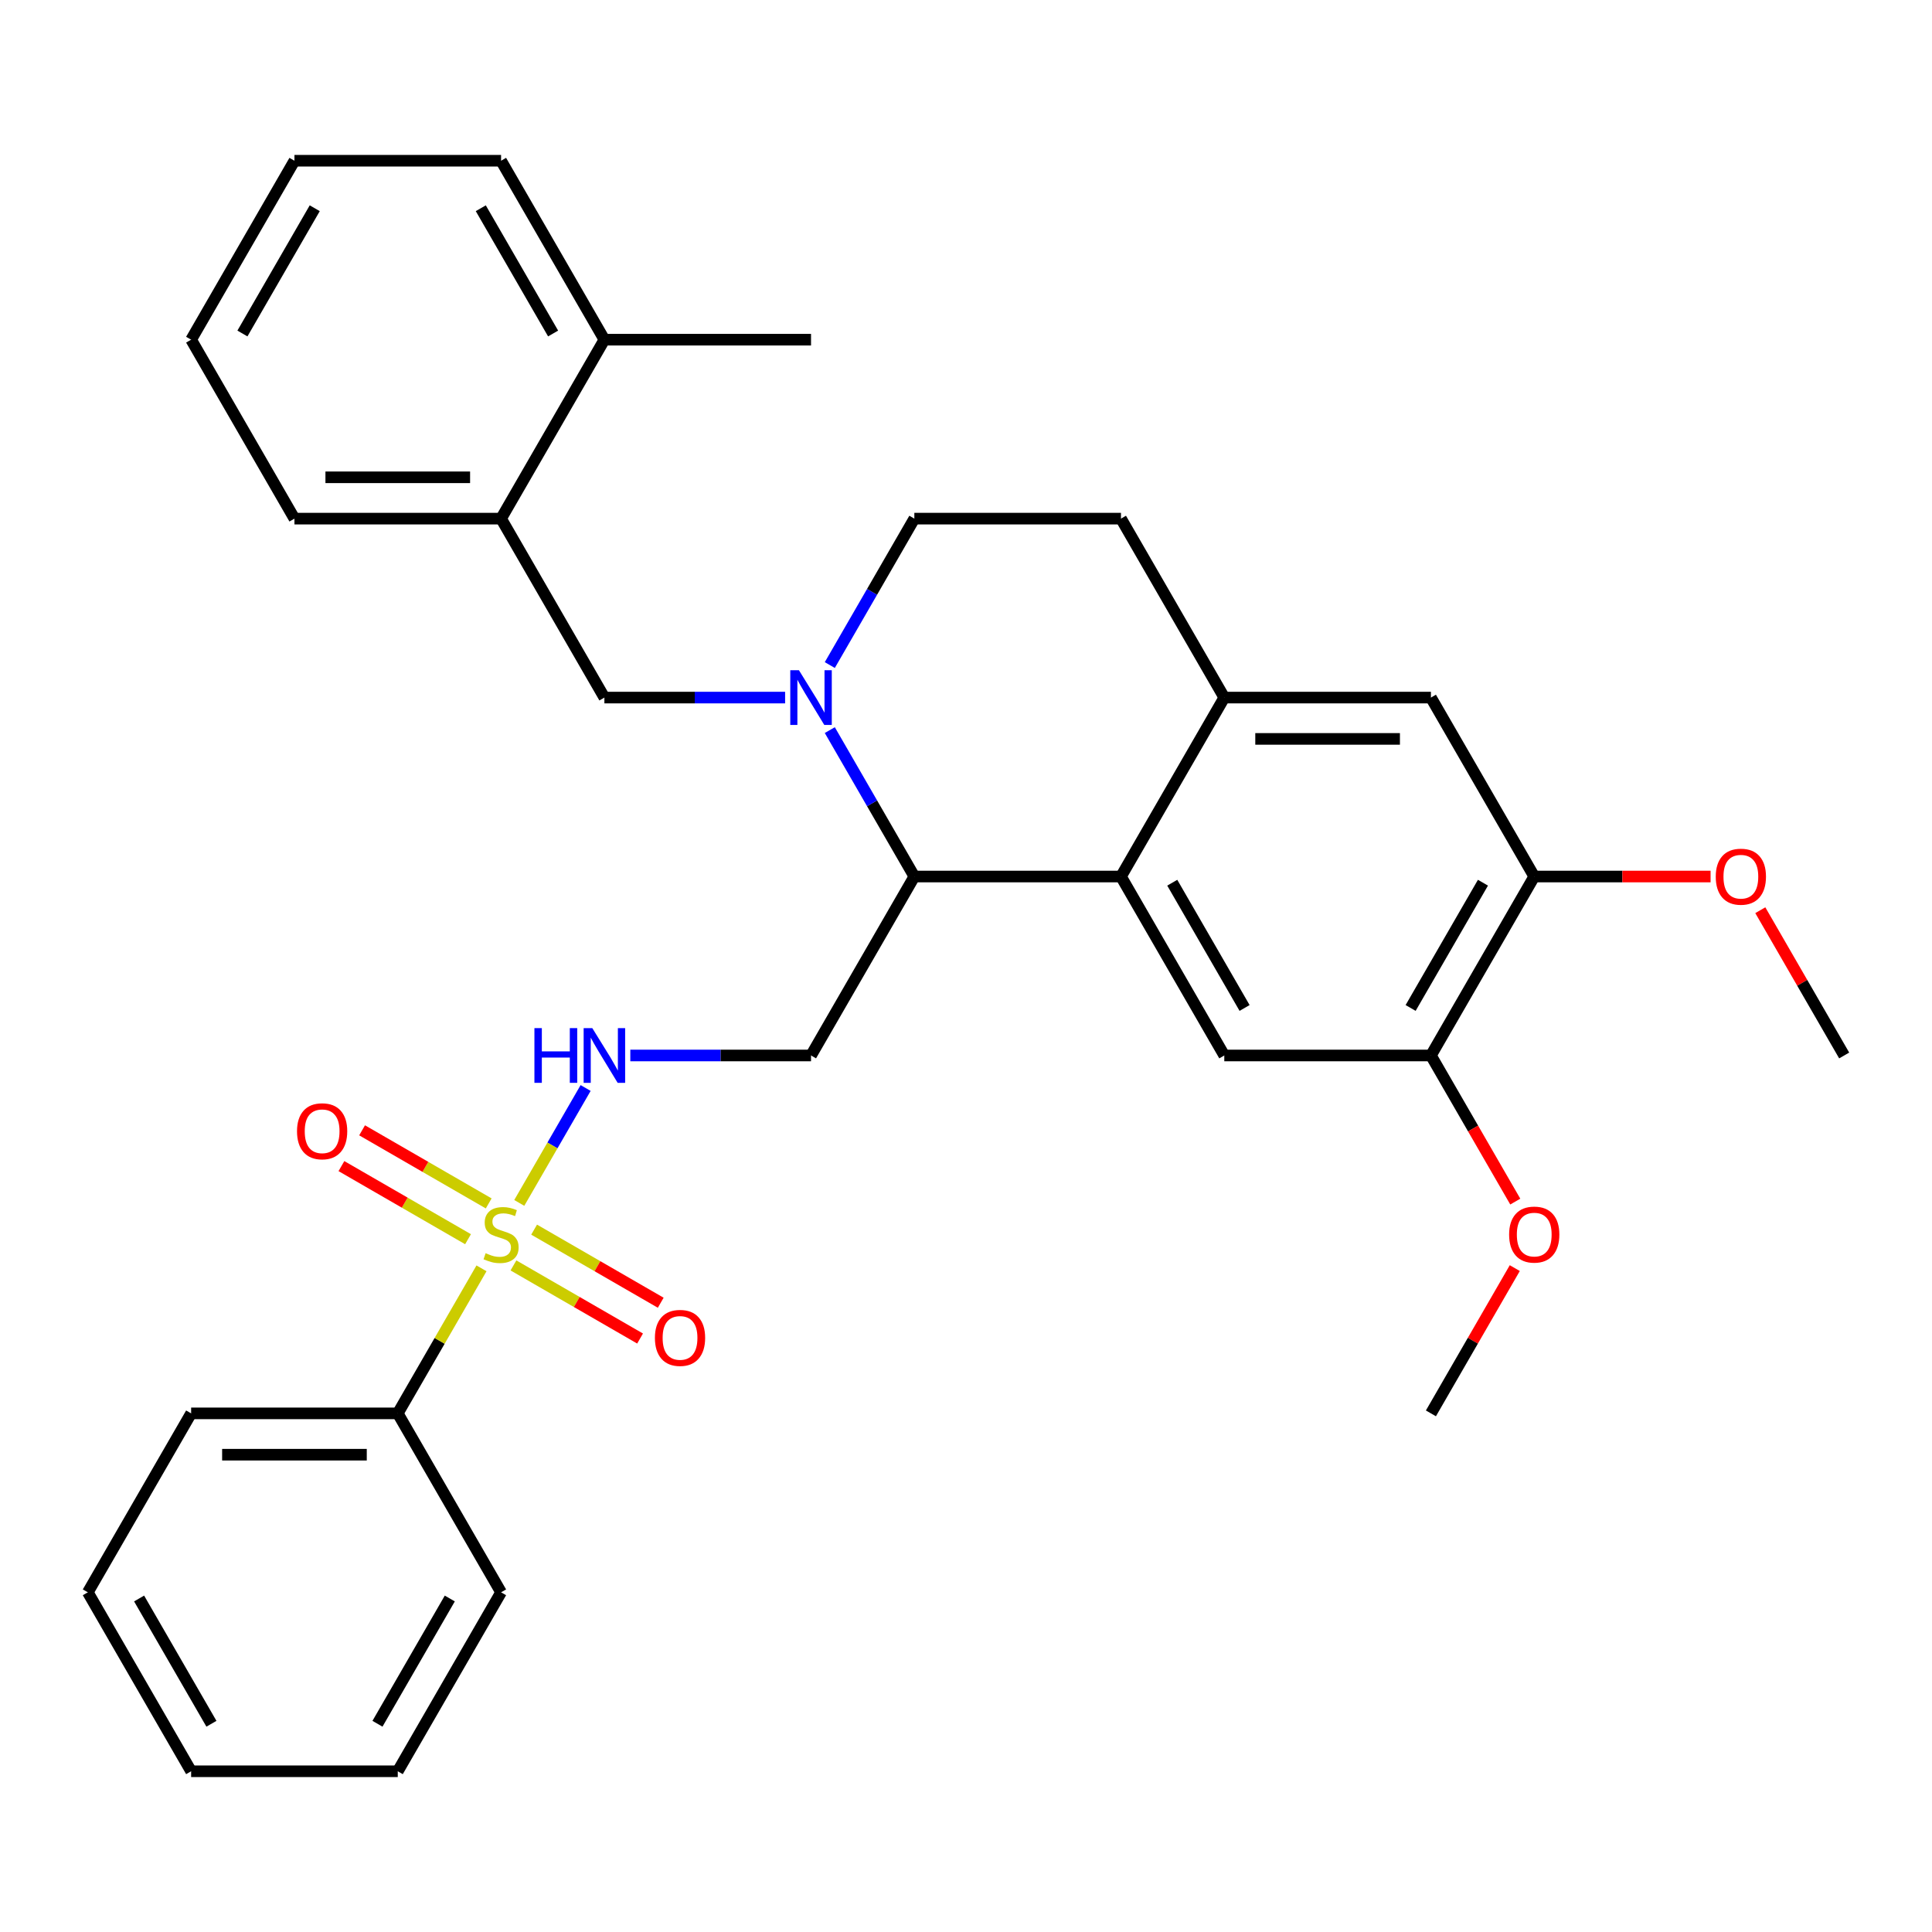 <?xml version='1.0' encoding='iso-8859-1'?>
<svg version='1.1' baseProfile='full'
              xmlns='http://www.w3.org/2000/svg'
                      xmlns:rdkit='http://www.rdkit.org/xml'
                      xmlns:xlink='http://www.w3.org/1999/xlink'
                  xml:space='preserve'
width='1000px' height='1000px' viewBox='0 0 1000 1000'>
<!-- END OF HEADER -->
<rect style='opacity:1.0;fill:#FFFFFF;stroke:none' width='1000' height='1000' x='0' y='0'> </rect>
<path class='bond-0' d='M 205.882,731.558 L 98.93,731.558' style='fill:none;fill-rule:evenodd;stroke:#000000;stroke-width:6px;stroke-linecap:butt;stroke-linejoin:miter;stroke-opacity:1' />
<path class='bond-0' d='M 189.84,752.948 L 114.973,752.948' style='fill:none;fill-rule:evenodd;stroke:#000000;stroke-width:6px;stroke-linecap:butt;stroke-linejoin:miter;stroke-opacity:1' />
<path class='bond-1' d='M 205.882,731.558 L 259.358,824.181' style='fill:none;fill-rule:evenodd;stroke:#000000;stroke-width:6px;stroke-linecap:butt;stroke-linejoin:miter;stroke-opacity:1' />
<path class='bond-2' d='M 205.882,731.558 L 227.553,694.023' style='fill:none;fill-rule:evenodd;stroke:#000000;stroke-width:6px;stroke-linecap:butt;stroke-linejoin:miter;stroke-opacity:1' />
<path class='bond-2' d='M 227.553,694.023 L 249.224,656.488' style='fill:none;fill-rule:evenodd;stroke:#CCCC00;stroke-width:6px;stroke-linecap:butt;stroke-linejoin:miter;stroke-opacity:1' />
<path class='bond-3' d='M 303.115,563.145 L 285.944,592.886' style='fill:none;fill-rule:evenodd;stroke:#0000FF;stroke-width:6px;stroke-linecap:butt;stroke-linejoin:miter;stroke-opacity:1' />
<path class='bond-3' d='M 285.944,592.886 L 268.774,622.627' style='fill:none;fill-rule:evenodd;stroke:#CCCC00;stroke-width:6px;stroke-linecap:butt;stroke-linejoin:miter;stroke-opacity:1' />
<path class='bond-4' d='M 326.248,546.312 L 373.017,546.312' style='fill:none;fill-rule:evenodd;stroke:#0000FF;stroke-width:6px;stroke-linecap:butt;stroke-linejoin:miter;stroke-opacity:1' />
<path class='bond-4' d='M 373.017,546.312 L 419.786,546.312' style='fill:none;fill-rule:evenodd;stroke:#000000;stroke-width:6px;stroke-linecap:butt;stroke-linejoin:miter;stroke-opacity:1' />
<path class='bond-5' d='M 265.764,654.983 L 298.532,673.901' style='fill:none;fill-rule:evenodd;stroke:#CCCC00;stroke-width:6px;stroke-linecap:butt;stroke-linejoin:miter;stroke-opacity:1' />
<path class='bond-5' d='M 298.532,673.901 L 331.299,692.819' style='fill:none;fill-rule:evenodd;stroke:#FF0000;stroke-width:6px;stroke-linecap:butt;stroke-linejoin:miter;stroke-opacity:1' />
<path class='bond-5' d='M 276.46,636.458 L 309.227,655.377' style='fill:none;fill-rule:evenodd;stroke:#CCCC00;stroke-width:6px;stroke-linecap:butt;stroke-linejoin:miter;stroke-opacity:1' />
<path class='bond-5' d='M 309.227,655.377 L 341.994,674.295' style='fill:none;fill-rule:evenodd;stroke:#FF0000;stroke-width:6px;stroke-linecap:butt;stroke-linejoin:miter;stroke-opacity:1' />
<path class='bond-6' d='M 252.952,622.886 L 220.185,603.968' style='fill:none;fill-rule:evenodd;stroke:#CCCC00;stroke-width:6px;stroke-linecap:butt;stroke-linejoin:miter;stroke-opacity:1' />
<path class='bond-6' d='M 220.185,603.968 L 187.417,585.05' style='fill:none;fill-rule:evenodd;stroke:#FF0000;stroke-width:6px;stroke-linecap:butt;stroke-linejoin:miter;stroke-opacity:1' />
<path class='bond-6' d='M 242.257,641.411 L 209.49,622.493' style='fill:none;fill-rule:evenodd;stroke:#CCCC00;stroke-width:6px;stroke-linecap:butt;stroke-linejoin:miter;stroke-opacity:1' />
<path class='bond-6' d='M 209.49,622.493 L 176.722,603.574' style='fill:none;fill-rule:evenodd;stroke:#FF0000;stroke-width:6px;stroke-linecap:butt;stroke-linejoin:miter;stroke-opacity:1' />
<path class='bond-7' d='M 98.93,731.558 L 45.455,824.181' style='fill:none;fill-rule:evenodd;stroke:#000000;stroke-width:6px;stroke-linecap:butt;stroke-linejoin:miter;stroke-opacity:1' />
<path class='bond-8' d='M 419.786,546.312 L 473.262,453.688' style='fill:none;fill-rule:evenodd;stroke:#000000;stroke-width:6px;stroke-linecap:butt;stroke-linejoin:miter;stroke-opacity:1' />
<path class='bond-9' d='M 794.118,453.688 L 740.642,546.312' style='fill:none;fill-rule:evenodd;stroke:#000000;stroke-width:6px;stroke-linecap:butt;stroke-linejoin:miter;stroke-opacity:1' />
<path class='bond-9' d='M 767.572,456.887 L 730.138,521.723' style='fill:none;fill-rule:evenodd;stroke:#000000;stroke-width:6px;stroke-linecap:butt;stroke-linejoin:miter;stroke-opacity:1' />
<path class='bond-10' d='M 794.118,453.688 L 740.642,361.065' style='fill:none;fill-rule:evenodd;stroke:#000000;stroke-width:6px;stroke-linecap:butt;stroke-linejoin:miter;stroke-opacity:1' />
<path class='bond-11' d='M 794.118,453.688 L 839.757,453.688' style='fill:none;fill-rule:evenodd;stroke:#000000;stroke-width:6px;stroke-linecap:butt;stroke-linejoin:miter;stroke-opacity:1' />
<path class='bond-11' d='M 839.757,453.688 L 885.396,453.688' style='fill:none;fill-rule:evenodd;stroke:#FF0000;stroke-width:6px;stroke-linecap:butt;stroke-linejoin:miter;stroke-opacity:1' />
<path class='bond-12' d='M 740.642,546.312 L 633.69,546.312' style='fill:none;fill-rule:evenodd;stroke:#000000;stroke-width:6px;stroke-linecap:butt;stroke-linejoin:miter;stroke-opacity:1' />
<path class='bond-13' d='M 740.642,546.312 L 762.474,584.126' style='fill:none;fill-rule:evenodd;stroke:#000000;stroke-width:6px;stroke-linecap:butt;stroke-linejoin:miter;stroke-opacity:1' />
<path class='bond-13' d='M 762.474,584.126 L 784.306,621.941' style='fill:none;fill-rule:evenodd;stroke:#FF0000;stroke-width:6px;stroke-linecap:butt;stroke-linejoin:miter;stroke-opacity:1' />
<path class='bond-14' d='M 740.642,361.065 L 633.69,361.065' style='fill:none;fill-rule:evenodd;stroke:#000000;stroke-width:6px;stroke-linecap:butt;stroke-linejoin:miter;stroke-opacity:1' />
<path class='bond-14' d='M 724.599,382.456 L 649.733,382.456' style='fill:none;fill-rule:evenodd;stroke:#000000;stroke-width:6px;stroke-linecap:butt;stroke-linejoin:miter;stroke-opacity:1' />
<path class='bond-15' d='M 633.69,546.312 L 580.214,453.688' style='fill:none;fill-rule:evenodd;stroke:#000000;stroke-width:6px;stroke-linecap:butt;stroke-linejoin:miter;stroke-opacity:1' />
<path class='bond-15' d='M 644.193,521.723 L 606.76,456.887' style='fill:none;fill-rule:evenodd;stroke:#000000;stroke-width:6px;stroke-linecap:butt;stroke-linejoin:miter;stroke-opacity:1' />
<path class='bond-16' d='M 633.69,361.065 L 580.214,453.688' style='fill:none;fill-rule:evenodd;stroke:#000000;stroke-width:6px;stroke-linecap:butt;stroke-linejoin:miter;stroke-opacity:1' />
<path class='bond-17' d='M 633.69,361.065 L 580.214,268.442' style='fill:none;fill-rule:evenodd;stroke:#000000;stroke-width:6px;stroke-linecap:butt;stroke-linejoin:miter;stroke-opacity:1' />
<path class='bond-18' d='M 580.214,453.688 L 473.262,453.688' style='fill:none;fill-rule:evenodd;stroke:#000000;stroke-width:6px;stroke-linecap:butt;stroke-linejoin:miter;stroke-opacity:1' />
<path class='bond-19' d='M 911.135,471.122 L 932.84,508.717' style='fill:none;fill-rule:evenodd;stroke:#FF0000;stroke-width:6px;stroke-linecap:butt;stroke-linejoin:miter;stroke-opacity:1' />
<path class='bond-19' d='M 932.84,508.717 L 954.545,546.312' style='fill:none;fill-rule:evenodd;stroke:#000000;stroke-width:6px;stroke-linecap:butt;stroke-linejoin:miter;stroke-opacity:1' />
<path class='bond-20' d='M 784.052,656.368 L 762.347,693.963' style='fill:none;fill-rule:evenodd;stroke:#FF0000;stroke-width:6px;stroke-linecap:butt;stroke-linejoin:miter;stroke-opacity:1' />
<path class='bond-20' d='M 762.347,693.963 L 740.642,731.558' style='fill:none;fill-rule:evenodd;stroke:#000000;stroke-width:6px;stroke-linecap:butt;stroke-linejoin:miter;stroke-opacity:1' />
<path class='bond-21' d='M 473.262,453.688 L 451.384,415.794' style='fill:none;fill-rule:evenodd;stroke:#000000;stroke-width:6px;stroke-linecap:butt;stroke-linejoin:miter;stroke-opacity:1' />
<path class='bond-21' d='M 451.384,415.794 L 429.505,377.899' style='fill:none;fill-rule:evenodd;stroke:#0000FF;stroke-width:6px;stroke-linecap:butt;stroke-linejoin:miter;stroke-opacity:1' />
<path class='bond-22' d='M 429.505,344.232 L 451.384,306.337' style='fill:none;fill-rule:evenodd;stroke:#0000FF;stroke-width:6px;stroke-linecap:butt;stroke-linejoin:miter;stroke-opacity:1' />
<path class='bond-22' d='M 451.384,306.337 L 473.262,268.442' style='fill:none;fill-rule:evenodd;stroke:#000000;stroke-width:6px;stroke-linecap:butt;stroke-linejoin:miter;stroke-opacity:1' />
<path class='bond-23' d='M 406.372,361.065 L 359.603,361.065' style='fill:none;fill-rule:evenodd;stroke:#0000FF;stroke-width:6px;stroke-linecap:butt;stroke-linejoin:miter;stroke-opacity:1' />
<path class='bond-23' d='M 359.603,361.065 L 312.834,361.065' style='fill:none;fill-rule:evenodd;stroke:#000000;stroke-width:6px;stroke-linecap:butt;stroke-linejoin:miter;stroke-opacity:1' />
<path class='bond-24' d='M 473.262,268.442 L 580.214,268.442' style='fill:none;fill-rule:evenodd;stroke:#000000;stroke-width:6px;stroke-linecap:butt;stroke-linejoin:miter;stroke-opacity:1' />
<path class='bond-25' d='M 98.93,175.819 L 152.406,83.196' style='fill:none;fill-rule:evenodd;stroke:#000000;stroke-width:6px;stroke-linecap:butt;stroke-linejoin:miter;stroke-opacity:1' />
<path class='bond-25' d='M 125.476,172.621 L 162.91,107.785' style='fill:none;fill-rule:evenodd;stroke:#000000;stroke-width:6px;stroke-linecap:butt;stroke-linejoin:miter;stroke-opacity:1' />
<path class='bond-26' d='M 98.93,175.819 L 152.406,268.442' style='fill:none;fill-rule:evenodd;stroke:#000000;stroke-width:6px;stroke-linecap:butt;stroke-linejoin:miter;stroke-opacity:1' />
<path class='bond-27' d='M 312.834,361.065 L 259.358,268.442' style='fill:none;fill-rule:evenodd;stroke:#000000;stroke-width:6px;stroke-linecap:butt;stroke-linejoin:miter;stroke-opacity:1' />
<path class='bond-28' d='M 152.406,83.196 L 259.358,83.196' style='fill:none;fill-rule:evenodd;stroke:#000000;stroke-width:6px;stroke-linecap:butt;stroke-linejoin:miter;stroke-opacity:1' />
<path class='bond-29' d='M 259.358,83.196 L 312.834,175.819' style='fill:none;fill-rule:evenodd;stroke:#000000;stroke-width:6px;stroke-linecap:butt;stroke-linejoin:miter;stroke-opacity:1' />
<path class='bond-29' d='M 248.855,107.785 L 286.288,172.621' style='fill:none;fill-rule:evenodd;stroke:#000000;stroke-width:6px;stroke-linecap:butt;stroke-linejoin:miter;stroke-opacity:1' />
<path class='bond-30' d='M 312.834,175.819 L 259.358,268.442' style='fill:none;fill-rule:evenodd;stroke:#000000;stroke-width:6px;stroke-linecap:butt;stroke-linejoin:miter;stroke-opacity:1' />
<path class='bond-31' d='M 312.834,175.819 L 419.786,175.819' style='fill:none;fill-rule:evenodd;stroke:#000000;stroke-width:6px;stroke-linecap:butt;stroke-linejoin:miter;stroke-opacity:1' />
<path class='bond-32' d='M 259.358,268.442 L 152.406,268.442' style='fill:none;fill-rule:evenodd;stroke:#000000;stroke-width:6px;stroke-linecap:butt;stroke-linejoin:miter;stroke-opacity:1' />
<path class='bond-32' d='M 243.316,247.052 L 168.449,247.052' style='fill:none;fill-rule:evenodd;stroke:#000000;stroke-width:6px;stroke-linecap:butt;stroke-linejoin:miter;stroke-opacity:1' />
<path class='bond-33' d='M 259.358,824.181 L 205.882,916.804' style='fill:none;fill-rule:evenodd;stroke:#000000;stroke-width:6px;stroke-linecap:butt;stroke-linejoin:miter;stroke-opacity:1' />
<path class='bond-33' d='M 232.812,827.379 L 195.379,892.215' style='fill:none;fill-rule:evenodd;stroke:#000000;stroke-width:6px;stroke-linecap:butt;stroke-linejoin:miter;stroke-opacity:1' />
<path class='bond-34' d='M 45.455,824.181 L 98.93,916.804' style='fill:none;fill-rule:evenodd;stroke:#000000;stroke-width:6px;stroke-linecap:butt;stroke-linejoin:miter;stroke-opacity:1' />
<path class='bond-34' d='M 72.001,827.379 L 109.434,892.215' style='fill:none;fill-rule:evenodd;stroke:#000000;stroke-width:6px;stroke-linecap:butt;stroke-linejoin:miter;stroke-opacity:1' />
<path class='bond-35' d='M 205.882,916.804 L 98.93,916.804' style='fill:none;fill-rule:evenodd;stroke:#000000;stroke-width:6px;stroke-linecap:butt;stroke-linejoin:miter;stroke-opacity:1' />
<path  class='atom-1' d='M 276.614 532.152
L 280.454 532.152
L 280.454 544.192
L 294.934 544.192
L 294.934 532.152
L 298.774 532.152
L 298.774 560.472
L 294.934 560.472
L 294.934 547.392
L 280.454 547.392
L 280.454 560.472
L 276.614 560.472
L 276.614 532.152
' fill='#0000FF'/>
<path  class='atom-1' d='M 306.574 532.152
L 315.854 547.152
Q 316.774 548.632, 318.254 551.312
Q 319.734 553.992, 319.814 554.152
L 319.814 532.152
L 323.574 532.152
L 323.574 560.472
L 319.694 560.472
L 309.734 544.072
Q 308.574 542.152, 307.334 539.952
Q 306.134 537.752, 305.774 537.072
L 305.774 560.472
L 302.094 560.472
L 302.094 532.152
L 306.574 532.152
' fill='#0000FF'/>
<path  class='atom-2' d='M 251.358 648.655
Q 251.678 648.775, 252.998 649.335
Q 254.318 649.895, 255.758 650.255
Q 257.238 650.575, 258.678 650.575
Q 261.358 650.575, 262.918 649.295
Q 264.478 647.975, 264.478 645.695
Q 264.478 644.135, 263.678 643.175
Q 262.918 642.215, 261.718 641.695
Q 260.518 641.175, 258.518 640.575
Q 255.998 639.815, 254.478 639.095
Q 252.998 638.375, 251.918 636.855
Q 250.878 635.335, 250.878 632.775
Q 250.878 629.215, 253.278 627.015
Q 255.718 624.815, 260.518 624.815
Q 263.798 624.815, 267.518 626.375
L 266.598 629.455
Q 263.198 628.055, 260.638 628.055
Q 257.878 628.055, 256.358 629.215
Q 254.838 630.335, 254.878 632.295
Q 254.878 633.815, 255.638 634.735
Q 256.438 635.655, 257.558 636.175
Q 258.718 636.695, 260.638 637.295
Q 263.198 638.095, 264.718 638.895
Q 266.238 639.695, 267.318 641.335
Q 268.438 642.935, 268.438 645.695
Q 268.438 649.615, 265.798 651.735
Q 263.198 653.815, 258.838 653.815
Q 256.318 653.815, 254.398 653.255
Q 252.518 652.735, 250.278 651.815
L 251.358 648.655
' fill='#CCCC00'/>
<path  class='atom-3' d='M 338.981 692.49
Q 338.981 685.69, 342.341 681.89
Q 345.701 678.09, 351.981 678.09
Q 358.261 678.09, 361.621 681.89
Q 364.981 685.69, 364.981 692.49
Q 364.981 699.37, 361.581 703.29
Q 358.181 707.17, 351.981 707.17
Q 345.741 707.17, 342.341 703.29
Q 338.981 699.41, 338.981 692.49
M 351.981 703.97
Q 356.301 703.97, 358.621 701.09
Q 360.981 698.17, 360.981 692.49
Q 360.981 686.93, 358.621 684.13
Q 356.301 681.29, 351.981 681.29
Q 347.661 681.29, 345.301 684.09
Q 342.981 686.89, 342.981 692.49
Q 342.981 698.21, 345.301 701.09
Q 347.661 703.97, 351.981 703.97
' fill='#FF0000'/>
<path  class='atom-4' d='M 153.735 585.539
Q 153.735 578.739, 157.095 574.939
Q 160.455 571.139, 166.735 571.139
Q 173.015 571.139, 176.375 574.939
Q 179.735 578.739, 179.735 585.539
Q 179.735 592.419, 176.335 596.339
Q 172.935 600.219, 166.735 600.219
Q 160.495 600.219, 157.095 596.339
Q 153.735 592.459, 153.735 585.539
M 166.735 597.019
Q 171.055 597.019, 173.375 594.139
Q 175.735 591.219, 175.735 585.539
Q 175.735 579.979, 173.375 577.179
Q 171.055 574.339, 166.735 574.339
Q 162.415 574.339, 160.055 577.139
Q 157.735 579.939, 157.735 585.539
Q 157.735 591.259, 160.055 594.139
Q 162.415 597.019, 166.735 597.019
' fill='#FF0000'/>
<path  class='atom-13' d='M 888.07 453.768
Q 888.07 446.968, 891.43 443.168
Q 894.79 439.368, 901.07 439.368
Q 907.35 439.368, 910.71 443.168
Q 914.07 446.968, 914.07 453.768
Q 914.07 460.648, 910.67 464.568
Q 907.27 468.448, 901.07 468.448
Q 894.83 468.448, 891.43 464.568
Q 888.07 460.688, 888.07 453.768
M 901.07 465.248
Q 905.39 465.248, 907.71 462.368
Q 910.07 459.448, 910.07 453.768
Q 910.07 448.208, 907.71 445.408
Q 905.39 442.568, 901.07 442.568
Q 896.75 442.568, 894.39 445.368
Q 892.07 448.168, 892.07 453.768
Q 892.07 459.488, 894.39 462.368
Q 896.75 465.248, 901.07 465.248
' fill='#FF0000'/>
<path  class='atom-14' d='M 781.118 639.015
Q 781.118 632.215, 784.478 628.415
Q 787.838 624.615, 794.118 624.615
Q 800.398 624.615, 803.758 628.415
Q 807.118 632.215, 807.118 639.015
Q 807.118 645.895, 803.718 649.815
Q 800.318 653.695, 794.118 653.695
Q 787.878 653.695, 784.478 649.815
Q 781.118 645.935, 781.118 639.015
M 794.118 650.495
Q 798.438 650.495, 800.758 647.615
Q 803.118 644.695, 803.118 639.015
Q 803.118 633.455, 800.758 630.655
Q 798.438 627.815, 794.118 627.815
Q 789.798 627.815, 787.438 630.615
Q 785.118 633.415, 785.118 639.015
Q 785.118 644.735, 787.438 647.615
Q 789.798 650.495, 794.118 650.495
' fill='#FF0000'/>
<path  class='atom-18' d='M 413.526 346.905
L 422.806 361.905
Q 423.726 363.385, 425.206 366.065
Q 426.686 368.745, 426.766 368.905
L 426.766 346.905
L 430.526 346.905
L 430.526 375.225
L 426.646 375.225
L 416.686 358.825
Q 415.526 356.905, 414.286 354.705
Q 413.086 352.505, 412.726 351.825
L 412.726 375.225
L 409.046 375.225
L 409.046 346.905
L 413.526 346.905
' fill='#0000FF'/>
</svg>

